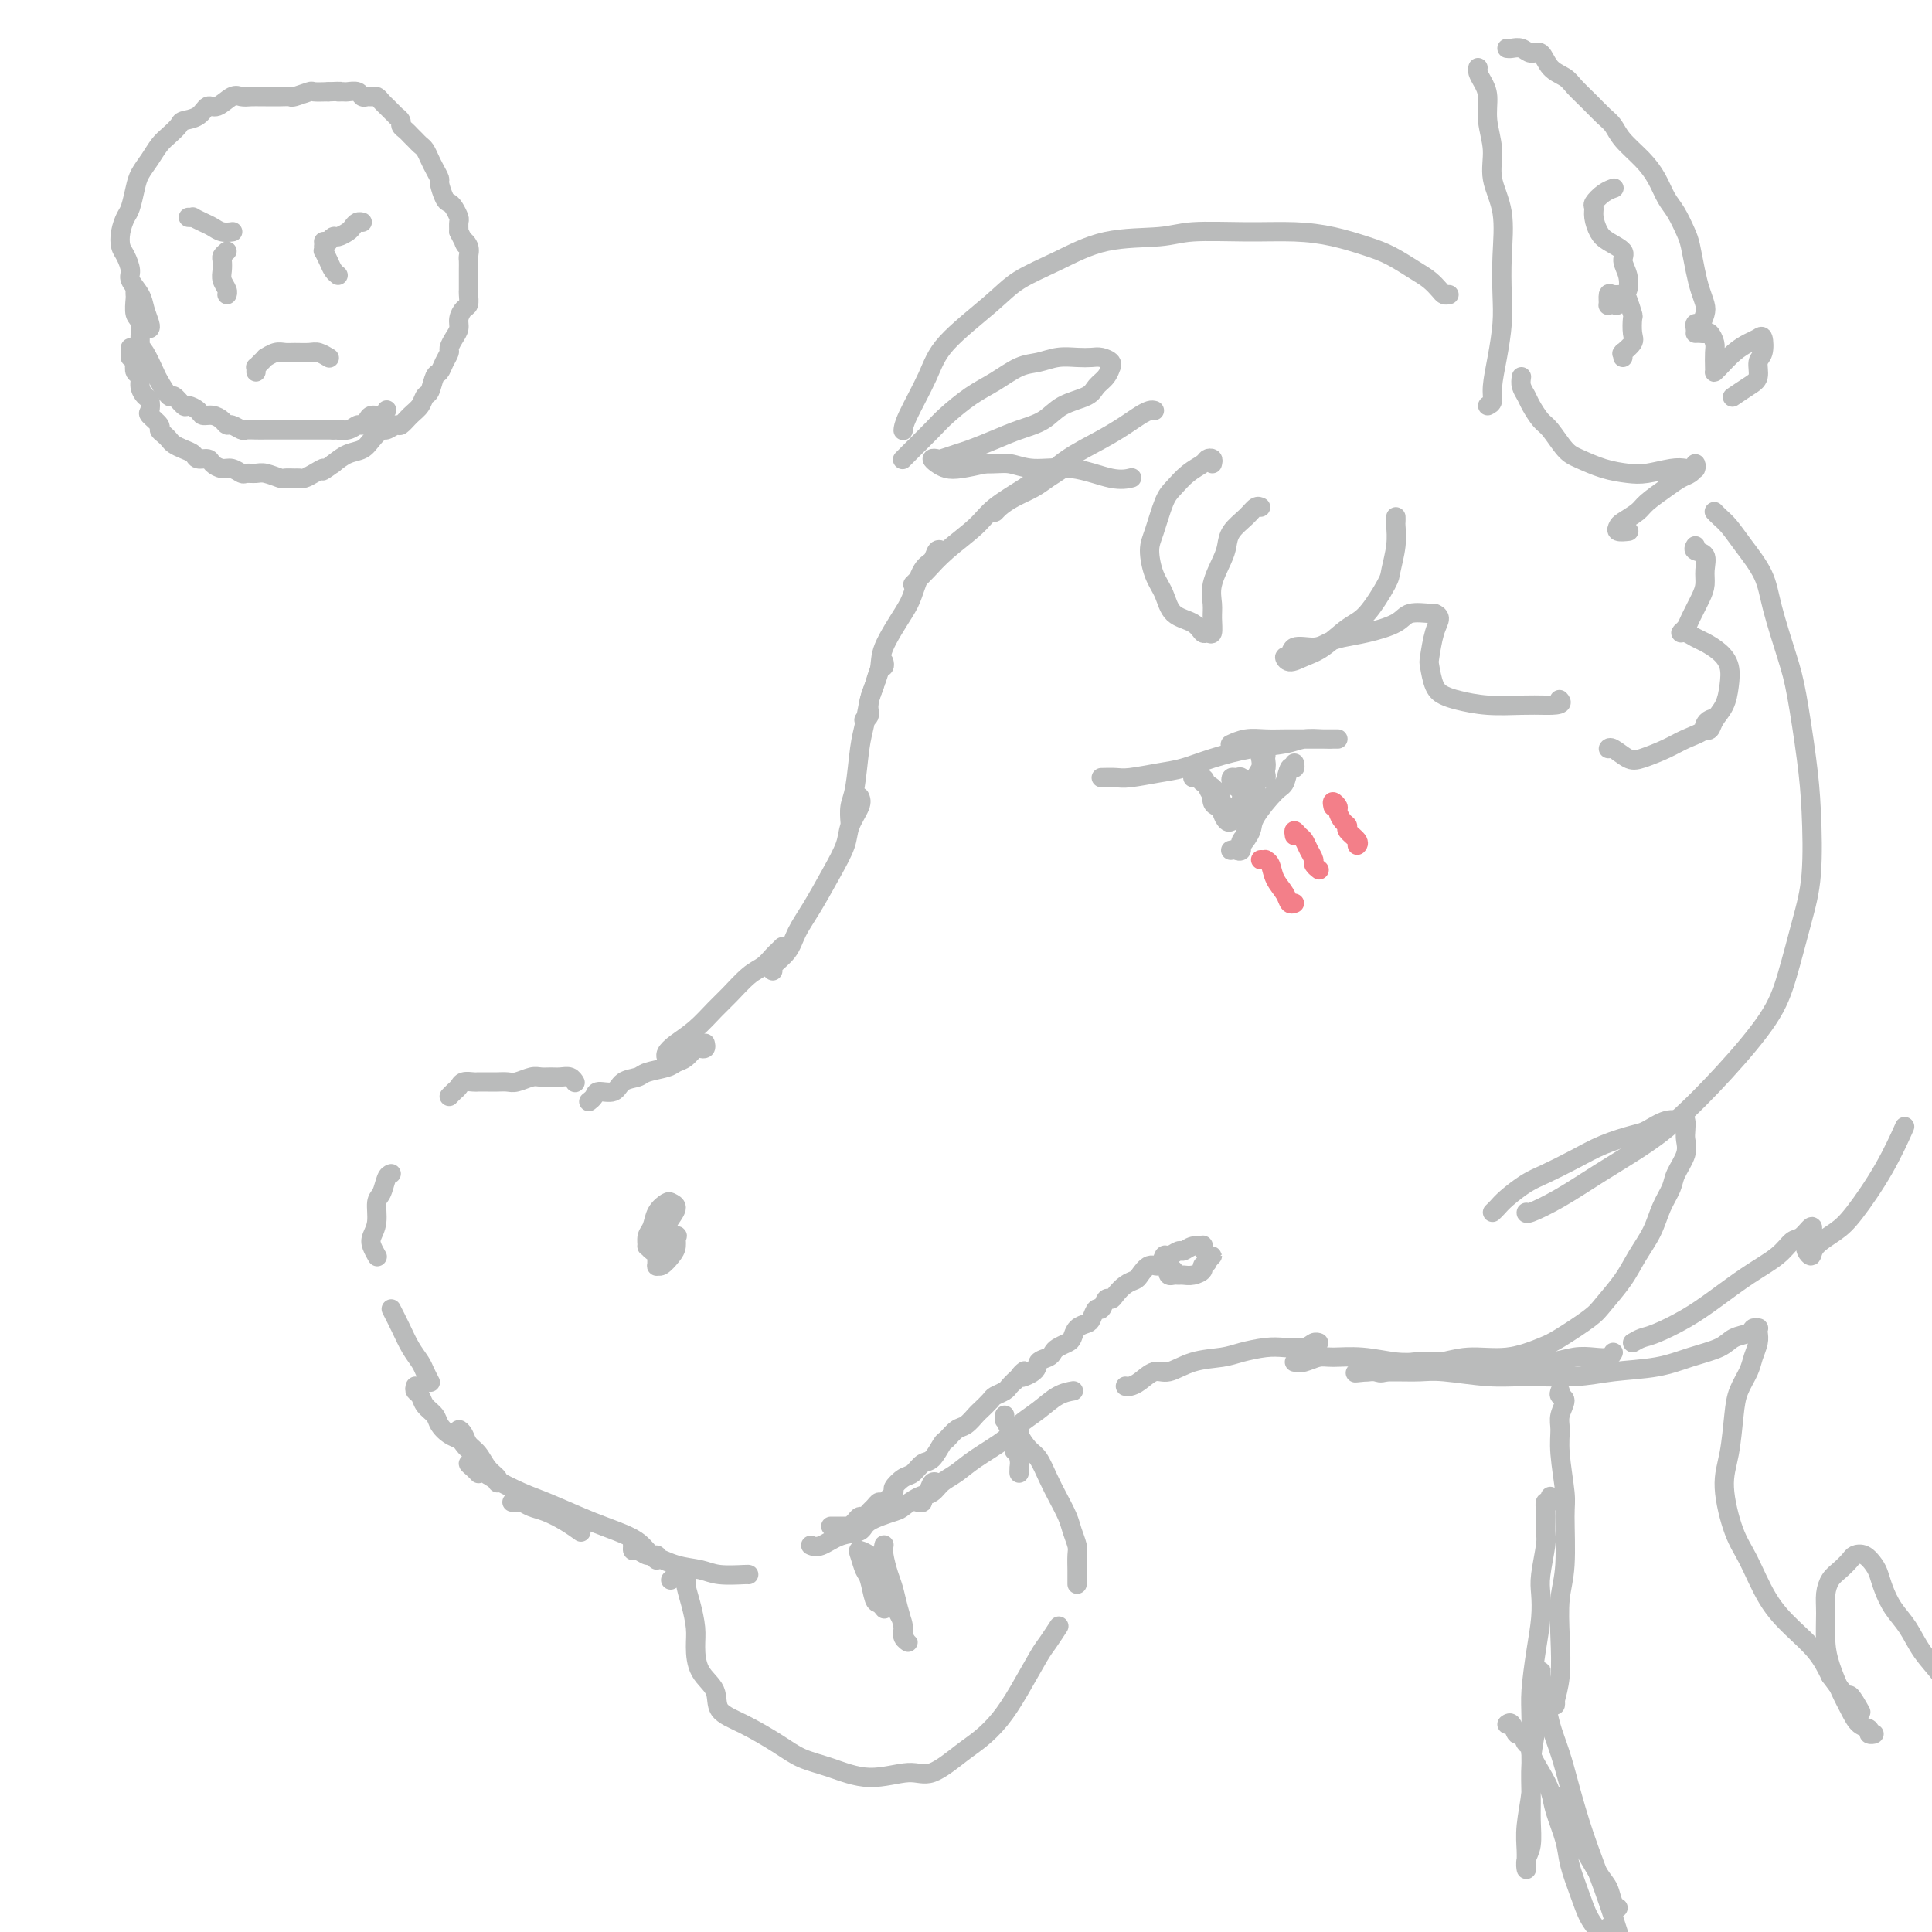 <svg viewBox='0 0 400 400' version='1.1' xmlns='http://www.w3.org/2000/svg' xmlns:xlink='http://www.w3.org/1999/xlink'><g fill='none' stroke='#BABBBB' stroke-width='4' stroke-linecap='round' stroke-linejoin='round'><path d='M239,85c-0.260,-0.070 -0.519,-0.140 -1,0c-0.481,0.140 -1.183,0.491 -2,1c-0.817,0.509 -1.748,1.176 -3,2c-1.252,0.824 -2.824,1.806 -5,3c-2.176,1.194 -4.955,2.601 -7,4c-2.045,1.399 -3.355,2.789 -5,4c-1.645,1.211 -3.624,2.242 -5,3c-1.376,0.758 -2.149,1.245 -3,2c-0.851,0.755 -1.778,1.780 -2,2c-0.222,0.220 0.263,-0.364 1,-1c0.737,-0.636 1.728,-1.323 3,-2c1.272,-0.677 2.825,-1.345 4,-2c1.175,-0.655 1.971,-1.298 3,-2c1.029,-0.702 2.290,-1.464 3,-2c0.710,-0.536 0.867,-0.847 1,-1c0.133,-0.153 0.240,-0.148 0,0c-0.240,0.148 -0.827,0.439 -2,1c-1.173,0.561 -2.932,1.391 -4,2c-1.068,0.609 -1.444,0.996 -3,2c-1.556,1.004 -4.290,2.626 -6,4c-1.710,1.374 -2.395,2.501 -4,4c-1.605,1.499 -4.129,3.368 -6,5c-1.871,1.632 -3.089,3.025 -4,4c-0.911,0.975 -1.514,1.532 -2,2c-0.486,0.468 -0.853,0.848 -1,1c-0.147,0.152 -0.073,0.076 0,0'/><path d='M195,114c-0.026,-0.014 -0.051,-0.029 0,0c0.051,0.029 0.179,0.101 0,0c-0.179,-0.101 -0.664,-0.376 -1,0c-0.336,0.376 -0.521,1.402 -1,2c-0.479,0.598 -1.251,0.769 -2,2c-0.749,1.231 -1.477,3.523 -2,5c-0.523,1.477 -0.843,2.140 -2,4c-1.157,1.860 -3.151,4.919 -4,7c-0.849,2.081 -0.554,3.185 -1,5c-0.446,1.815 -1.635,4.342 -2,6c-0.365,1.658 0.094,2.446 0,3c-0.094,0.554 -0.741,0.872 -1,1c-0.259,0.128 -0.129,0.064 0,0'/><path d='M183,137c0.089,0.385 0.179,0.770 0,1c-0.179,0.230 -0.625,0.304 -1,1c-0.375,0.696 -0.678,2.013 -1,3c-0.322,0.987 -0.665,1.642 -1,3c-0.335,1.358 -0.664,3.419 -1,5c-0.336,1.581 -0.678,2.683 -1,5c-0.322,2.317 -0.622,5.848 -1,8c-0.378,2.152 -0.832,2.926 -1,4c-0.168,1.074 -0.048,2.450 0,3c0.048,0.550 0.024,0.275 0,0'/><path d='M178,165c0.213,0.478 0.427,0.955 0,2c-0.427,1.045 -1.494,2.656 -2,4c-0.506,1.344 -0.452,2.421 -1,4c-0.548,1.579 -1.699,3.659 -3,6c-1.301,2.341 -2.751,4.943 -4,7c-1.249,2.057 -2.296,3.571 -3,5c-0.704,1.429 -1.065,2.775 -2,4c-0.935,1.225 -2.444,2.330 -3,3c-0.556,0.670 -0.159,0.906 0,1c0.159,0.094 0.079,0.047 0,0'/><path d='M162,196c-0.353,0.361 -0.706,0.723 -1,1c-0.294,0.277 -0.528,0.471 -1,1c-0.472,0.529 -1.182,1.394 -2,2c-0.818,0.606 -1.745,0.953 -3,2c-1.255,1.047 -2.837,2.795 -4,4c-1.163,1.205 -1.905,1.868 -3,3c-1.095,1.132 -2.542,2.734 -4,4c-1.458,1.266 -2.927,2.196 -4,3c-1.073,0.804 -1.752,1.484 -2,2c-0.248,0.516 -0.067,0.870 0,1c0.067,0.130 0.019,0.037 0,0c-0.019,-0.037 -0.010,-0.019 0,0'/><path d='M146,216c0.095,0.408 0.191,0.816 0,1c-0.191,0.184 -0.668,0.143 -1,0c-0.332,-0.143 -0.519,-0.389 -1,0c-0.481,0.389 -1.254,1.414 -2,2c-0.746,0.586 -1.464,0.733 -2,1c-0.536,0.267 -0.891,0.654 -2,1c-1.109,0.346 -2.973,0.652 -4,1c-1.027,0.348 -1.216,0.737 -2,1c-0.784,0.263 -2.161,0.400 -3,1c-0.839,0.600 -1.139,1.664 -2,2c-0.861,0.336 -2.282,-0.054 -3,0c-0.718,0.054 -0.732,0.553 -1,1c-0.268,0.447 -0.791,0.842 -1,1c-0.209,0.158 -0.105,0.079 0,0'/><path d='M119,224c0.065,0.113 0.130,0.227 0,0c-0.130,-0.227 -0.457,-0.794 -1,-1c-0.543,-0.206 -1.304,-0.051 -2,0c-0.696,0.051 -1.327,-0.000 -2,0c-0.673,0.000 -1.388,0.053 -2,0c-0.612,-0.053 -1.122,-0.210 -2,0c-0.878,0.210 -2.123,0.788 -3,1c-0.877,0.212 -1.386,0.057 -2,0c-0.614,-0.057 -1.334,-0.016 -2,0c-0.666,0.016 -1.278,0.007 -2,0c-0.722,-0.007 -1.555,-0.013 -2,0c-0.445,0.013 -0.501,0.046 -1,0c-0.499,-0.046 -1.440,-0.170 -2,0c-0.560,0.170 -0.738,0.633 -1,1c-0.262,0.367 -0.609,0.637 -1,1c-0.391,0.363 -0.826,0.818 -1,1c-0.174,0.182 -0.087,0.091 0,0'/><path d='M81,243c-0.342,0.117 -0.684,0.233 -1,1c-0.316,0.767 -0.608,2.183 -1,3c-0.392,0.817 -0.886,1.035 -1,2c-0.114,0.965 0.152,2.676 0,4c-0.152,1.324 -0.721,2.262 -1,3c-0.279,0.738 -0.267,1.276 0,2c0.267,0.724 0.791,1.636 1,2c0.209,0.364 0.105,0.182 0,0'/><path d='M81,271c0.674,1.317 1.347,2.633 2,4c0.653,1.367 1.285,2.783 2,4c0.715,1.217 1.511,2.233 2,3c0.489,0.767 0.670,1.283 1,2c0.330,0.717 0.809,1.633 1,2c0.191,0.367 0.096,0.183 0,0'/><path d='M106,311c0.353,0.025 0.705,0.051 1,0c0.295,-0.051 0.531,-0.178 1,0c0.469,0.178 1.170,0.661 2,1c0.830,0.339 1.790,0.534 3,1c1.210,0.466 2.672,1.202 4,2c1.328,0.798 2.522,1.656 3,2c0.478,0.344 0.239,0.172 0,0'/><path d='M99,305c0.070,0.078 0.140,0.155 0,0c-0.140,-0.155 -0.491,-0.543 -1,-1c-0.509,-0.457 -1.175,-0.983 -1,-1c0.175,-0.017 1.190,0.474 2,1c0.810,0.526 1.415,1.085 3,2c1.585,0.915 4.150,2.185 6,3c1.850,0.815 2.985,1.177 5,2c2.015,0.823 4.911,2.109 7,3c2.089,0.891 3.372,1.386 5,2c1.628,0.614 3.600,1.346 5,2c1.400,0.654 2.228,1.229 3,2c0.772,0.771 1.487,1.738 2,2c0.513,0.262 0.825,-0.183 1,0c0.175,0.183 0.215,0.992 0,1c-0.215,0.008 -0.684,-0.786 -1,-1c-0.316,-0.214 -0.477,0.152 -1,0c-0.523,-0.152 -1.406,-0.822 -2,-1c-0.594,-0.178 -0.898,0.136 -1,0c-0.102,-0.136 -0.003,-0.723 0,-1c0.003,-0.277 -0.092,-0.243 0,0c0.092,0.243 0.371,0.696 1,1c0.629,0.304 1.608,0.460 3,1c1.392,0.540 3.196,1.465 5,2c1.804,0.535 3.608,0.679 5,1c1.392,0.321 2.373,0.818 4,1c1.627,0.182 3.900,0.049 5,0c1.100,-0.049 1.029,-0.014 1,0c-0.029,0.014 -0.014,0.007 0,0'/><path d='M168,320c-0.136,-0.056 -0.272,-0.112 0,0c0.272,0.112 0.952,0.391 2,0c1.048,-0.391 2.464,-1.451 4,-2c1.536,-0.549 3.192,-0.585 4,-1c0.808,-0.415 0.770,-1.209 2,-2c1.230,-0.791 3.730,-1.578 5,-2c1.270,-0.422 1.311,-0.477 2,-1c0.689,-0.523 2.027,-1.513 3,-2c0.973,-0.487 1.580,-0.471 2,-1c0.420,-0.529 0.651,-1.604 1,-2c0.349,-0.396 0.814,-0.113 1,0c0.186,0.113 0.093,0.057 0,0'/><path d='M190,311c0.472,0.096 0.944,0.192 1,0c0.056,-0.192 -0.305,-0.672 0,-1c0.305,-0.328 1.275,-0.503 2,-1c0.725,-0.497 1.204,-1.315 2,-2c0.796,-0.685 1.910,-1.236 3,-2c1.090,-0.764 2.157,-1.742 4,-3c1.843,-1.258 4.463,-2.796 6,-4c1.537,-1.204 1.992,-2.074 3,-3c1.008,-0.926 2.569,-1.908 4,-3c1.431,-1.092 2.731,-2.294 4,-3c1.269,-0.706 2.505,-0.916 3,-1c0.495,-0.084 0.247,-0.042 0,0'/><path d='M233,287c0.271,0.049 0.541,0.097 1,0c0.459,-0.097 1.106,-0.341 2,-1c0.894,-0.659 2.037,-1.735 3,-2c0.963,-0.265 1.748,0.279 3,0c1.252,-0.279 2.970,-1.381 5,-2c2.030,-0.619 4.371,-0.753 6,-1c1.629,-0.247 2.544,-0.606 4,-1c1.456,-0.394 3.451,-0.824 5,-1c1.549,-0.176 2.650,-0.100 4,0c1.350,0.100 2.950,0.223 4,0c1.050,-0.223 1.552,-0.791 2,-1c0.448,-0.209 0.842,-0.060 1,0c0.158,0.060 0.079,0.030 0,0'/><path d='M268,282c0.561,0.115 1.122,0.231 2,0c0.878,-0.231 2.074,-0.808 3,-1c0.926,-0.192 1.581,0.001 3,0c1.419,-0.001 3.602,-0.196 6,0c2.398,0.196 5.010,0.784 7,1c1.990,0.216 3.357,0.059 5,0c1.643,-0.059 3.562,-0.019 6,0c2.438,0.019 5.394,0.019 8,0c2.606,-0.019 4.863,-0.057 7,0c2.137,0.057 4.156,0.208 6,0c1.844,-0.208 3.513,-0.774 5,-1c1.487,-0.226 2.790,-0.112 4,0c1.210,0.112 2.326,0.223 3,0c0.674,-0.223 0.907,-0.778 1,-1c0.093,-0.222 0.047,-0.111 0,0'/><path d='M338,278c0.651,-0.377 1.302,-0.754 2,-1c0.698,-0.246 1.443,-0.362 3,-1c1.557,-0.638 3.926,-1.800 6,-3c2.074,-1.200 3.854,-2.439 6,-4c2.146,-1.561 4.659,-3.446 7,-5c2.341,-1.554 4.509,-2.778 6,-4c1.491,-1.222 2.305,-2.444 3,-3c0.695,-0.556 1.272,-0.447 2,-1c0.728,-0.553 1.607,-1.767 2,-2c0.393,-0.233 0.301,0.514 0,1c-0.301,0.486 -0.809,0.710 -1,1c-0.191,0.290 -0.065,0.647 0,1c0.065,0.353 0.068,0.702 0,1c-0.068,0.298 -0.208,0.545 0,1c0.208,0.455 0.764,1.119 1,1c0.236,-0.119 0.151,-1.021 1,-2c0.849,-0.979 2.631,-2.036 4,-3c1.369,-0.964 2.326,-1.836 4,-4c1.674,-2.164 4.066,-5.621 6,-9c1.934,-3.379 3.410,-6.680 4,-8c0.590,-1.320 0.295,-0.660 0,0'/><path d='M228,161c1.079,-0.026 2.158,-0.051 3,0c0.842,0.051 1.447,0.179 3,0c1.553,-0.179 4.054,-0.663 6,-1c1.946,-0.337 3.338,-0.525 5,-1c1.662,-0.475 3.593,-1.238 6,-2c2.407,-0.762 5.290,-1.525 8,-2c2.710,-0.475 5.247,-0.663 7,-1c1.753,-0.337 2.723,-0.822 4,-1c1.277,-0.178 2.862,-0.048 4,0c1.138,0.048 1.830,0.013 2,0c0.170,-0.013 -0.181,-0.003 0,0c0.181,0.003 0.895,0.001 1,0c0.105,-0.001 -0.401,-0.000 -1,0c-0.599,0.000 -1.293,0.000 -2,0c-0.707,-0.000 -1.427,-0.001 -2,0c-0.573,0.001 -0.998,0.004 -2,0c-1.002,-0.004 -2.581,-0.015 -4,0c-1.419,0.015 -2.679,0.056 -4,0c-1.321,-0.056 -2.702,-0.207 -4,0c-1.298,0.207 -2.514,0.774 -3,1c-0.486,0.226 -0.243,0.113 0,0'/><path d='M268,158c0.091,0.507 0.182,1.014 0,1c-0.182,-0.014 -0.635,-0.549 -1,0c-0.365,0.549 -0.640,2.182 -1,3c-0.360,0.818 -0.805,0.821 -2,2c-1.195,1.179 -3.139,3.533 -4,5c-0.861,1.467 -0.639,2.047 -1,3c-0.361,0.953 -1.304,2.278 -2,3c-0.696,0.722 -1.144,0.840 -1,1c0.144,0.160 0.880,0.361 1,0c0.120,-0.361 -0.374,-1.285 0,-2c0.374,-0.715 1.618,-1.223 2,-2c0.382,-0.777 -0.097,-1.825 0,-3c0.097,-1.175 0.769,-2.478 1,-3c0.231,-0.522 0.022,-0.263 0,0c-0.022,0.263 0.144,0.529 0,1c-0.144,0.471 -0.599,1.145 -1,2c-0.401,0.855 -0.747,1.889 -1,3c-0.253,1.111 -0.414,2.299 -1,3c-0.586,0.701 -1.596,0.915 -2,1c-0.404,0.085 -0.202,0.043 0,0'/><path d='M251,164c0.002,-0.550 0.003,-1.101 0,-1c-0.003,0.101 -0.012,0.852 0,1c0.012,0.148 0.044,-0.307 0,0c-0.044,0.307 -0.166,1.375 0,2c0.166,0.625 0.620,0.808 1,1c0.380,0.192 0.688,0.393 1,1c0.312,0.607 0.629,1.621 1,2c0.371,0.379 0.794,0.125 1,0c0.206,-0.125 0.193,-0.121 0,0c-0.193,0.121 -0.566,0.359 -1,0c-0.434,-0.359 -0.927,-1.315 -1,-2c-0.073,-0.685 0.276,-1.097 0,-2c-0.276,-0.903 -1.177,-2.296 -2,-3c-0.823,-0.704 -1.567,-0.720 -2,-1c-0.433,-0.280 -0.555,-0.824 -1,-1c-0.445,-0.176 -1.213,0.018 -1,0c0.213,-0.018 1.409,-0.246 2,0c0.591,0.246 0.579,0.967 1,2c0.421,1.033 1.276,2.378 2,3c0.724,0.622 1.319,0.522 2,1c0.681,0.478 1.450,1.534 2,2c0.550,0.466 0.880,0.342 1,0c0.120,-0.342 0.029,-0.904 0,-1c-0.029,-0.096 0.003,0.273 0,0c-0.003,-0.273 -0.040,-1.187 0,-2c0.040,-0.813 0.157,-1.524 0,-2c-0.157,-0.476 -0.588,-0.718 -1,-1c-0.412,-0.282 -0.804,-0.606 -1,-1c-0.196,-0.394 -0.197,-0.858 0,-1c0.197,-0.142 0.591,0.039 1,0c0.409,-0.039 0.831,-0.297 1,0c0.169,0.297 0.084,1.148 0,2'/><path d='M257,163c0.322,-0.969 0.626,-0.391 1,0c0.374,0.391 0.817,0.596 1,1c0.183,0.404 0.105,1.006 0,1c-0.105,-0.006 -0.238,-0.621 0,-1c0.238,-0.379 0.847,-0.522 1,-1c0.153,-0.478 -0.151,-1.291 0,-2c0.151,-0.709 0.759,-1.312 1,-2c0.241,-0.688 0.117,-1.460 0,-2c-0.117,-0.540 -0.228,-0.850 0,-1c0.228,-0.150 0.793,-0.142 1,0c0.207,0.142 0.055,0.416 0,1c-0.055,0.584 -0.015,1.478 0,2c0.015,0.522 0.004,0.673 0,1c-0.004,0.327 -0.001,0.832 0,1c0.001,0.168 0.000,0.001 0,0c-0.000,-0.001 -0.000,0.164 0,0c0.000,-0.164 -0.000,-0.656 0,-1c0.000,-0.344 0.000,-0.538 0,-1c-0.000,-0.462 -0.000,-1.190 0,-2c0.000,-0.810 0.001,-1.703 0,-2c-0.001,-0.297 -0.005,-0.000 0,0c0.005,0.000 0.019,-0.297 0,0c-0.019,0.297 -0.072,1.187 0,2c0.072,0.813 0.268,1.549 0,2c-0.268,0.451 -0.999,0.618 -1,1c-0.001,0.382 0.728,0.978 1,1c0.272,0.022 0.087,-0.530 0,-1c-0.087,-0.470 -0.075,-0.858 0,-1c0.075,-0.142 0.212,-0.038 0,0c-0.212,0.038 -0.775,0.011 -1,0c-0.225,-0.011 -0.113,-0.005 0,0'/><path d='M136,259c-0.308,0.127 -0.615,0.253 -1,0c-0.385,-0.253 -0.847,-0.886 -1,-1c-0.153,-0.114 0.004,0.292 0,0c-0.004,-0.292 -0.170,-1.280 0,-2c0.170,-0.720 0.677,-1.172 1,-2c0.323,-0.828 0.462,-2.034 1,-3c0.538,-0.966 1.476,-1.694 2,-2c0.524,-0.306 0.635,-0.191 1,0c0.365,0.191 0.984,0.456 1,1c0.016,0.544 -0.569,1.366 -1,2c-0.431,0.634 -0.706,1.081 -1,2c-0.294,0.919 -0.607,2.310 -1,3c-0.393,0.690 -0.868,0.678 -1,1c-0.132,0.322 0.077,0.976 0,1c-0.077,0.024 -0.441,-0.584 0,-1c0.441,-0.416 1.688,-0.641 2,-1c0.312,-0.359 -0.311,-0.851 0,-1c0.311,-0.149 1.555,0.045 2,0c0.445,-0.045 0.091,-0.328 0,0c-0.091,0.328 0.081,1.266 0,2c-0.081,0.734 -0.414,1.262 -1,2c-0.586,0.738 -1.425,1.686 -2,2c-0.575,0.314 -0.886,-0.007 -1,0c-0.114,0.007 -0.031,0.342 0,0c0.031,-0.342 0.008,-1.361 0,-2c-0.008,-0.639 -0.002,-0.897 0,-1c0.002,-0.103 0.001,-0.052 0,0'/><path d='M139,327c-0.130,0.106 -0.260,0.211 0,0c0.260,-0.211 0.910,-0.739 1,-1c0.090,-0.261 -0.378,-0.254 0,0c0.378,0.254 1.604,0.755 2,1c0.396,0.245 -0.037,0.235 0,1c0.037,0.765 0.543,2.304 1,4c0.457,1.696 0.865,3.550 1,5c0.135,1.450 -0.004,2.498 0,4c0.004,1.502 0.149,3.459 1,5c0.851,1.541 2.407,2.668 3,4c0.593,1.332 0.224,2.870 1,4c0.776,1.130 2.696,1.853 5,3c2.304,1.147 4.990,2.719 7,4c2.010,1.281 3.343,2.270 5,3c1.657,0.730 3.636,1.202 6,2c2.364,0.798 5.111,1.922 8,2c2.889,0.078 5.921,-0.890 8,-1c2.079,-0.110 3.206,0.638 5,0c1.794,-0.638 4.256,-2.661 6,-4c1.744,-1.339 2.770,-1.996 4,-3c1.230,-1.004 2.663,-2.357 4,-4c1.337,-1.643 2.579,-3.576 4,-6c1.421,-2.424 3.020,-5.341 4,-7c0.980,-1.659 1.341,-2.062 2,-3c0.659,-0.938 1.617,-2.411 2,-3c0.383,-0.589 0.192,-0.295 0,0'/><path d='M223,328c-0.000,-0.451 -0.000,-0.901 0,-1c0.000,-0.099 0.001,0.154 0,0c-0.001,-0.154 -0.003,-0.716 0,-1c0.003,-0.284 0.013,-0.291 0,-1c-0.013,-0.709 -0.048,-2.121 0,-3c0.048,-0.879 0.179,-1.224 0,-2c-0.179,-0.776 -0.667,-1.983 -1,-3c-0.333,-1.017 -0.511,-1.843 -1,-3c-0.489,-1.157 -1.287,-2.646 -2,-4c-0.713,-1.354 -1.339,-2.573 -2,-4c-0.661,-1.427 -1.358,-3.062 -2,-4c-0.642,-0.938 -1.230,-1.179 -2,-2c-0.770,-0.821 -1.723,-2.223 -2,-3c-0.277,-0.777 0.122,-0.929 0,-1c-0.122,-0.071 -0.765,-0.060 -1,0c-0.235,0.060 -0.063,0.170 0,1c0.063,0.830 0.018,2.380 0,3c-0.018,0.620 -0.009,0.310 0,0'/><path d='M183,320c0.024,-0.123 0.048,-0.246 0,0c-0.048,0.246 -0.166,0.860 0,2c0.166,1.140 0.618,2.805 1,4c0.382,1.195 0.696,1.918 1,3c0.304,1.082 0.599,2.522 1,4c0.401,1.478 0.906,2.993 1,4c0.094,1.007 -0.225,1.506 0,2c0.225,0.494 0.993,0.983 1,1c0.007,0.017 -0.748,-0.440 -1,-1c-0.252,-0.560 -0.003,-1.225 0,-2c0.003,-0.775 -0.241,-1.662 -1,-3c-0.759,-1.338 -2.032,-3.128 -3,-5c-0.968,-1.872 -1.629,-3.826 -2,-5c-0.371,-1.174 -0.450,-1.569 -1,-2c-0.550,-0.431 -1.570,-0.900 -2,-1c-0.430,-0.100 -0.270,0.168 0,1c0.270,0.832 0.650,2.227 1,3c0.350,0.773 0.668,0.925 1,2c0.332,1.075 0.677,3.072 1,4c0.323,0.928 0.626,0.788 1,1c0.374,0.212 0.821,0.775 1,1c0.179,0.225 0.089,0.113 0,0'/><path d='M172,316c0.304,-0.000 0.607,-0.000 1,0c0.393,0.000 0.875,0.001 1,0c0.125,-0.001 -0.107,-0.003 0,0c0.107,0.003 0.553,0.011 1,0c0.447,-0.011 0.893,-0.041 1,0c0.107,0.041 -0.126,0.151 0,0c0.126,-0.151 0.611,-0.565 1,-1c0.389,-0.435 0.682,-0.891 1,-1c0.318,-0.109 0.661,0.130 1,0c0.339,-0.130 0.673,-0.630 1,-1c0.327,-0.370 0.646,-0.609 1,-1c0.354,-0.391 0.742,-0.935 1,-1c0.258,-0.065 0.387,0.349 1,0c0.613,-0.349 1.711,-1.460 2,-2c0.289,-0.540 -0.232,-0.510 0,-1c0.232,-0.490 1.218,-1.501 2,-2c0.782,-0.499 1.360,-0.486 2,-1c0.640,-0.514 1.340,-1.556 2,-2c0.660,-0.444 1.279,-0.289 2,-1c0.721,-0.711 1.545,-2.289 2,-3c0.455,-0.711 0.540,-0.557 1,-1c0.460,-0.443 1.293,-1.485 2,-2c0.707,-0.515 1.288,-0.505 2,-1c0.712,-0.495 1.557,-1.495 2,-2c0.443,-0.505 0.486,-0.517 1,-1c0.514,-0.483 1.500,-1.439 2,-2c0.500,-0.561 0.516,-0.728 1,-1c0.484,-0.272 1.438,-0.650 2,-1c0.562,-0.350 0.732,-0.671 1,-1c0.268,-0.329 0.634,-0.664 1,-1'/><path d='M210,286c3.920,-3.753 1.222,-1.636 1,-1c-0.222,0.636 2.034,-0.211 3,-1c0.966,-0.789 0.644,-1.521 1,-2c0.356,-0.479 1.391,-0.705 2,-1c0.609,-0.295 0.792,-0.660 1,-1c0.208,-0.340 0.441,-0.655 1,-1c0.559,-0.345 1.445,-0.721 2,-1c0.555,-0.279 0.779,-0.461 1,-1c0.221,-0.539 0.441,-1.435 1,-2c0.559,-0.565 1.459,-0.800 2,-1c0.541,-0.200 0.722,-0.365 1,-1c0.278,-0.635 0.651,-1.741 1,-2c0.349,-0.259 0.674,0.330 1,0c0.326,-0.330 0.655,-1.580 1,-2c0.345,-0.420 0.708,-0.009 1,0c0.292,0.009 0.515,-0.384 1,-1c0.485,-0.616 1.233,-1.455 2,-2c0.767,-0.545 1.554,-0.795 2,-1c0.446,-0.205 0.552,-0.365 1,-1c0.448,-0.635 1.237,-1.743 2,-2c0.763,-0.257 1.499,0.339 2,0c0.501,-0.339 0.767,-1.611 1,-2c0.233,-0.389 0.434,0.107 1,0c0.566,-0.107 1.496,-0.815 2,-1c0.504,-0.185 0.583,0.154 1,0c0.417,-0.154 1.174,-0.802 2,-1c0.826,-0.198 1.721,0.055 2,0c0.279,-0.055 -0.059,-0.417 0,0c0.059,0.417 0.516,1.612 1,2c0.484,0.388 0.995,-0.032 1,0c0.005,0.032 -0.498,0.516 -1,1'/><path d='M250,261c0.213,0.646 -0.755,0.762 -1,1c-0.245,0.238 0.233,0.600 0,1c-0.233,0.400 -1.176,0.840 -2,1c-0.824,0.160 -1.528,0.039 -2,0c-0.472,-0.039 -0.711,0.003 -1,0c-0.289,-0.003 -0.627,-0.050 -1,0c-0.373,0.050 -0.779,0.196 -1,0c-0.221,-0.196 -0.255,-0.733 0,-1c0.255,-0.267 0.799,-0.264 1,0c0.201,0.264 0.057,0.790 0,1c-0.057,0.210 -0.029,0.105 0,0'/><path d='M208,293c0.024,0.465 0.049,0.929 0,1c-0.049,0.071 -0.171,-0.252 0,0c0.171,0.252 0.634,1.077 1,2c0.366,0.923 0.634,1.942 1,3c0.366,1.058 0.830,2.154 1,3c0.170,0.846 0.046,1.443 0,2c-0.046,0.557 -0.012,1.073 0,1c0.012,-0.073 0.004,-0.735 0,-1c-0.004,-0.265 -0.002,-0.132 0,0'/><path d='M308,84c0.445,-0.218 0.890,-0.435 1,-1c0.110,-0.565 -0.115,-1.477 0,-3c0.115,-1.523 0.569,-3.658 1,-6c0.431,-2.342 0.840,-4.890 1,-7c0.160,-2.110 0.072,-3.781 0,-6c-0.072,-2.219 -0.128,-4.987 0,-8c0.128,-3.013 0.442,-6.270 0,-9c-0.442,-2.730 -1.638,-4.934 -2,-7c-0.362,-2.066 0.109,-3.996 0,-6c-0.109,-2.004 -0.800,-4.082 -1,-6c-0.200,-1.918 0.090,-3.677 0,-5c-0.090,-1.323 -0.560,-2.210 -1,-3c-0.440,-0.790 -0.849,-1.482 -1,-2c-0.151,-0.518 -0.043,-0.862 0,-1c0.043,-0.138 0.022,-0.069 0,0'/><path d='M312,10c0.243,0.036 0.487,0.072 1,0c0.513,-0.072 1.296,-0.252 2,0c0.704,0.252 1.328,0.934 2,1c0.672,0.066 1.390,-0.485 2,0c0.610,0.485 1.112,2.007 2,3c0.888,0.993 2.164,1.459 3,2c0.836,0.541 1.233,1.158 2,2c0.767,0.842 1.903,1.908 3,3c1.097,1.092 2.156,2.209 3,3c0.844,0.791 1.472,1.254 2,2c0.528,0.746 0.956,1.773 2,3c1.044,1.227 2.703,2.654 4,4c1.297,1.346 2.231,2.613 3,4c0.769,1.387 1.372,2.895 2,4c0.628,1.105 1.281,1.807 2,3c0.719,1.193 1.503,2.876 2,4c0.497,1.124 0.708,1.690 1,3c0.292,1.310 0.664,3.364 1,5c0.336,1.636 0.636,2.854 1,4c0.364,1.146 0.791,2.220 1,3c0.209,0.780 0.200,1.267 0,2c-0.200,0.733 -0.590,1.712 -1,2c-0.410,0.288 -0.841,-0.115 -1,0c-0.159,0.115 -0.045,0.747 0,1c0.045,0.253 0.023,0.126 0,0'/><path d='M336,74c-0.016,-0.409 -0.032,-0.818 0,-1c0.032,-0.182 0.114,-0.137 0,0c-0.114,0.137 -0.422,0.365 0,0c0.422,-0.365 1.574,-1.323 2,-2c0.426,-0.677 0.126,-1.071 0,-2c-0.126,-0.929 -0.079,-2.392 0,-3c0.079,-0.608 0.189,-0.361 0,-1c-0.189,-0.639 -0.677,-2.164 -1,-3c-0.323,-0.836 -0.480,-0.984 -1,-1c-0.520,-0.016 -1.404,0.100 -2,0c-0.596,-0.100 -0.903,-0.417 -1,0c-0.097,0.417 0.015,1.569 0,2c-0.015,0.431 -0.158,0.142 0,0c0.158,-0.142 0.618,-0.138 1,0c0.382,0.138 0.686,0.409 1,0c0.314,-0.409 0.637,-1.499 1,-2c0.363,-0.501 0.767,-0.414 1,-1c0.233,-0.586 0.294,-1.847 0,-3c-0.294,-1.153 -0.944,-2.199 -1,-3c-0.056,-0.801 0.483,-1.356 0,-2c-0.483,-0.644 -1.987,-1.376 -3,-2c-1.013,-0.624 -1.534,-1.140 -2,-2c-0.466,-0.860 -0.878,-2.062 -1,-3c-0.122,-0.938 0.045,-1.610 0,-2c-0.045,-0.390 -0.301,-0.496 0,-1c0.301,-0.504 1.158,-1.405 2,-2c0.842,-0.595 1.669,-0.884 2,-1c0.331,-0.116 0.165,-0.058 0,0'/><path d='M351,69c0.332,-0.014 0.663,-0.027 1,0c0.337,0.027 0.679,0.095 1,0c0.321,-0.095 0.622,-0.351 1,0c0.378,0.351 0.833,1.310 1,2c0.167,0.690 0.046,1.112 0,2c-0.046,0.888 -0.018,2.243 0,3c0.018,0.757 0.025,0.918 0,1c-0.025,0.082 -0.081,0.086 0,0c0.081,-0.086 0.298,-0.260 1,-1c0.702,-0.740 1.888,-2.045 3,-3c1.112,-0.955 2.150,-1.561 3,-2c0.850,-0.439 1.511,-0.710 2,-1c0.489,-0.290 0.806,-0.598 1,0c0.194,0.598 0.265,2.101 0,3c-0.265,0.899 -0.867,1.194 -1,2c-0.133,0.806 0.201,2.123 0,3c-0.201,0.877 -0.939,1.313 -2,2c-1.061,0.687 -2.446,1.625 -3,2c-0.554,0.375 -0.277,0.188 0,0'/><path d='M300,61c-0.355,0.063 -0.709,0.126 -1,0c-0.291,-0.126 -0.518,-0.442 -1,-1c-0.482,-0.558 -1.217,-1.357 -2,-2c-0.783,-0.643 -1.612,-1.129 -3,-2c-1.388,-0.871 -3.335,-2.128 -5,-3c-1.665,-0.872 -3.050,-1.359 -5,-2c-1.950,-0.641 -4.466,-1.436 -7,-2c-2.534,-0.564 -5.087,-0.897 -8,-1c-2.913,-0.103 -6.187,0.023 -10,0c-3.813,-0.023 -8.165,-0.194 -11,0c-2.835,0.194 -4.154,0.754 -7,1c-2.846,0.246 -7.221,0.178 -11,1c-3.779,0.822 -6.964,2.533 -10,4c-3.036,1.467 -5.924,2.690 -8,4c-2.076,1.310 -3.341,2.709 -6,5c-2.659,2.291 -6.713,5.476 -9,8c-2.287,2.524 -2.809,4.388 -4,7c-1.191,2.612 -3.051,5.972 -4,8c-0.949,2.028 -0.985,2.722 -1,3c-0.015,0.278 -0.007,0.139 0,0'/><path d='M187,95c-0.121,0.122 -0.242,0.244 0,0c0.242,-0.244 0.846,-0.855 2,-2c1.154,-1.145 2.857,-2.825 4,-4c1.143,-1.175 1.726,-1.845 3,-3c1.274,-1.155 3.239,-2.797 5,-4c1.761,-1.203 3.318,-1.969 5,-3c1.682,-1.031 3.490,-2.329 5,-3c1.510,-0.671 2.722,-0.716 4,-1c1.278,-0.284 2.623,-0.805 4,-1c1.377,-0.195 2.785,-0.062 4,0c1.215,0.062 2.235,0.053 3,0c0.765,-0.053 1.275,-0.152 2,0c0.725,0.152 1.666,0.554 2,1c0.334,0.446 0.062,0.935 0,1c-0.062,0.065 0.087,-0.293 0,0c-0.087,0.293 -0.409,1.237 -1,2c-0.591,0.763 -1.452,1.345 -2,2c-0.548,0.655 -0.785,1.383 -2,2c-1.215,0.617 -3.410,1.125 -5,2c-1.590,0.875 -2.574,2.118 -4,3c-1.426,0.882 -3.293,1.403 -5,2c-1.707,0.597 -3.255,1.270 -5,2c-1.745,0.730 -3.687,1.515 -5,2c-1.313,0.485 -1.996,0.669 -3,1c-1.004,0.331 -2.330,0.810 -3,1c-0.670,0.190 -0.684,0.090 -1,0c-0.316,-0.090 -0.936,-0.171 -1,0c-0.064,0.171 0.426,0.592 1,1c0.574,0.408 1.231,0.802 2,1c0.769,0.198 1.648,0.199 3,0c1.352,-0.199 3.176,-0.600 5,-1'/><path d='M204,96c2.321,0.085 3.624,-0.201 5,0c1.376,0.201 2.824,0.891 5,1c2.176,0.109 5.078,-0.363 8,0c2.922,0.363 5.864,1.559 8,2c2.136,0.441 3.468,0.126 4,0c0.532,-0.126 0.266,-0.063 0,0'/><path d='M251,96c0.102,-0.403 0.203,-0.806 0,-1c-0.203,-0.194 -0.712,-0.179 -1,0c-0.288,0.179 -0.357,0.523 -1,1c-0.643,0.477 -1.861,1.088 -3,2c-1.139,0.912 -2.198,2.127 -3,3c-0.802,0.873 -1.347,1.404 -2,3c-0.653,1.596 -1.415,4.255 -2,6c-0.585,1.745 -0.995,2.574 -1,4c-0.005,1.426 0.394,3.447 1,5c0.606,1.553 1.419,2.636 2,4c0.581,1.364 0.930,3.009 2,4c1.070,0.991 2.861,1.328 4,2c1.139,0.672 1.626,1.678 2,2c0.374,0.322 0.634,-0.040 1,0c0.366,0.040 0.837,0.481 1,0c0.163,-0.481 0.019,-1.885 0,-3c-0.019,-1.115 0.087,-1.940 0,-3c-0.087,-1.060 -0.368,-2.356 0,-4c0.368,-1.644 1.383,-3.635 2,-5c0.617,-1.365 0.834,-2.103 1,-3c0.166,-0.897 0.279,-1.953 1,-3c0.721,-1.047 2.049,-2.085 3,-3c0.951,-0.915 1.525,-1.708 2,-2c0.475,-0.292 0.850,-0.083 1,0c0.150,0.083 0.075,0.042 0,0'/><path d='M289,107c0.008,0.393 0.016,0.787 0,1c-0.016,0.213 -0.055,0.246 0,1c0.055,0.754 0.204,2.230 0,4c-0.204,1.770 -0.760,3.832 -1,5c-0.240,1.168 -0.164,1.440 -1,3c-0.836,1.560 -2.584,4.409 -4,6c-1.416,1.591 -2.500,1.925 -4,3c-1.500,1.075 -3.418,2.893 -5,4c-1.582,1.107 -2.830,1.504 -4,2c-1.170,0.496 -2.262,1.090 -3,1c-0.738,-0.090 -1.120,-0.864 -1,-1c0.120,-0.136 0.744,0.367 1,0c0.256,-0.367 0.145,-1.603 1,-2c0.855,-0.397 2.677,0.046 4,0c1.323,-0.046 2.148,-0.580 3,-1c0.852,-0.420 1.731,-0.725 3,-1c1.269,-0.275 2.927,-0.519 5,-1c2.073,-0.481 4.560,-1.199 6,-2c1.440,-0.801 1.833,-1.686 3,-2c1.167,-0.314 3.108,-0.056 4,0c0.892,0.056 0.736,-0.090 1,0c0.264,0.090 0.949,0.416 1,1c0.051,0.584 -0.531,1.428 -1,3c-0.469,1.572 -0.827,3.874 -1,5c-0.173,1.126 -0.163,1.076 0,2c0.163,0.924 0.479,2.822 1,4c0.521,1.178 1.247,1.636 2,2c0.753,0.364 1.532,0.634 3,1c1.468,0.366 3.626,0.829 6,1c2.374,0.171 4.964,0.049 7,0c2.036,-0.049 3.518,-0.024 5,0'/><path d='M320,146c3.933,0.089 3.267,-0.689 3,-1c-0.267,-0.311 -0.133,-0.156 0,0'/><path d='M315,78c-0.096,0.657 -0.193,1.315 0,2c0.193,0.685 0.674,1.398 1,2c0.326,0.602 0.497,1.091 1,2c0.503,0.909 1.336,2.236 2,3c0.664,0.764 1.157,0.965 2,2c0.843,1.035 2.037,2.905 3,4c0.963,1.095 1.696,1.414 3,2c1.304,0.586 3.178,1.439 5,2c1.822,0.561 3.592,0.831 5,1c1.408,0.169 2.454,0.237 4,0c1.546,-0.237 3.591,-0.777 5,-1c1.409,-0.223 2.182,-0.127 3,0c0.818,0.127 1.681,0.286 2,0c0.319,-0.286 0.094,-1.016 0,-1c-0.094,0.016 -0.057,0.780 0,1c0.057,0.220 0.135,-0.103 0,0c-0.135,0.103 -0.482,0.632 -1,1c-0.518,0.368 -1.207,0.575 -2,1c-0.793,0.425 -1.690,1.069 -3,2c-1.310,0.931 -3.032,2.148 -4,3c-0.968,0.852 -1.180,1.339 -2,2c-0.820,0.661 -2.247,1.498 -3,2c-0.753,0.502 -0.831,0.671 -1,1c-0.169,0.329 -0.430,0.819 0,1c0.430,0.181 1.551,0.052 2,0c0.449,-0.052 0.224,-0.026 0,0'/><path d='M351,113c-0.228,0.381 -0.455,0.761 0,1c0.455,0.239 1.593,0.336 2,1c0.407,0.664 0.082,1.893 0,3c-0.082,1.107 0.079,2.090 0,3c-0.079,0.910 -0.397,1.745 -1,3c-0.603,1.255 -1.490,2.928 -2,4c-0.510,1.072 -0.643,1.544 -1,2c-0.357,0.456 -0.938,0.898 -1,1c-0.062,0.102 0.393,-0.136 1,0c0.607,0.136 1.364,0.647 2,1c0.636,0.353 1.149,0.548 2,1c0.851,0.452 2.039,1.160 3,2c0.961,0.840 1.694,1.812 2,3c0.306,1.188 0.183,2.592 0,4c-0.183,1.408 -0.428,2.819 -1,4c-0.572,1.181 -1.471,2.130 -2,3c-0.529,0.870 -0.687,1.659 -1,2c-0.313,0.341 -0.781,0.233 -1,0c-0.219,-0.233 -0.189,-0.592 0,-1c0.189,-0.408 0.536,-0.863 1,-1c0.464,-0.137 1.046,0.046 1,0c-0.046,-0.046 -0.719,-0.321 -1,0c-0.281,0.321 -0.171,1.237 -1,2c-0.829,0.763 -2.597,1.374 -4,2c-1.403,0.626 -2.443,1.268 -4,2c-1.557,0.732 -3.633,1.555 -5,2c-1.367,0.445 -2.026,0.511 -3,0c-0.974,-0.511 -2.262,-1.599 -3,-2c-0.738,-0.401 -0.925,-0.115 -1,0c-0.075,0.115 -0.037,0.057 0,0'/><path d='M355,106c-0.069,-0.075 -0.138,-0.149 0,0c0.138,0.149 0.483,0.523 1,1c0.517,0.477 1.206,1.057 2,2c0.794,0.943 1.693,2.250 3,4c1.307,1.750 3.022,3.942 4,6c0.978,2.058 1.218,3.982 2,7c0.782,3.018 2.106,7.130 3,10c0.894,2.870 1.359,4.499 2,8c0.641,3.501 1.459,8.874 2,13c0.541,4.126 0.806,7.004 1,11c0.194,3.996 0.317,9.110 0,13c-0.317,3.890 -1.076,6.556 -2,10c-0.924,3.444 -2.015,7.666 -3,11c-0.985,3.334 -1.863,5.780 -4,9c-2.137,3.220 -5.532,7.215 -9,11c-3.468,3.785 -7.010,7.362 -10,10c-2.990,2.638 -5.428,4.339 -8,6c-2.572,1.661 -5.278,3.282 -8,5c-2.722,1.718 -5.462,3.533 -8,5c-2.538,1.467 -4.876,2.587 -6,3c-1.124,0.413 -1.036,0.118 -1,0c0.036,-0.118 0.018,-0.059 0,0'/><path d='M309,251c0.295,-0.276 0.591,-0.552 1,-1c0.409,-0.448 0.932,-1.068 2,-2c1.068,-0.932 2.681,-2.176 4,-3c1.319,-0.824 2.344,-1.228 4,-2c1.656,-0.772 3.945,-1.913 6,-3c2.055,-1.087 3.878,-2.119 6,-3c2.122,-0.881 4.544,-1.611 6,-2c1.456,-0.389 1.945,-0.438 3,-1c1.055,-0.562 2.674,-1.637 4,-2c1.326,-0.363 2.357,-0.012 3,0c0.643,0.012 0.897,-0.313 1,0c0.103,0.313 0.054,1.265 0,2c-0.054,0.735 -0.112,1.252 0,2c0.112,0.748 0.393,1.728 0,3c-0.393,1.272 -1.459,2.835 -2,4c-0.541,1.165 -0.555,1.930 -1,3c-0.445,1.070 -1.320,2.443 -2,4c-0.680,1.557 -1.165,3.297 -2,5c-0.835,1.703 -2.019,3.370 -3,5c-0.981,1.630 -1.757,3.223 -3,5c-1.243,1.777 -2.951,3.738 -4,5c-1.049,1.262 -1.437,1.826 -3,3c-1.563,1.174 -4.301,2.960 -6,4c-1.699,1.040 -2.360,1.334 -4,2c-1.640,0.666 -4.261,1.703 -7,2c-2.739,0.297 -5.598,-0.145 -8,0c-2.402,0.145 -4.348,0.876 -6,1c-1.652,0.124 -3.010,-0.358 -5,0c-1.990,0.358 -4.613,1.558 -6,2c-1.387,0.442 -1.539,0.126 -2,0c-0.461,-0.126 -1.230,-0.063 -2,0'/><path d='M283,284c-4.561,0.464 -1.463,0.123 0,0c1.463,-0.123 1.292,-0.029 2,0c0.708,0.029 2.295,-0.006 4,0c1.705,0.006 3.528,0.055 5,0c1.472,-0.055 2.591,-0.214 5,0c2.409,0.214 6.106,0.801 9,1c2.894,0.199 4.985,0.009 8,0c3.015,-0.009 6.954,0.164 10,0c3.046,-0.164 5.199,-0.664 8,-1c2.801,-0.336 6.250,-0.510 9,-1c2.750,-0.490 4.803,-1.298 7,-2c2.197,-0.702 4.540,-1.298 6,-2c1.460,-0.702 2.037,-1.509 3,-2c0.963,-0.491 2.310,-0.665 3,-1c0.690,-0.335 0.722,-0.831 1,-1c0.278,-0.169 0.803,-0.012 1,0c0.197,0.012 0.065,-0.122 0,0c-0.065,0.122 -0.063,0.500 0,1c0.063,0.500 0.185,1.123 0,2c-0.185,0.877 -0.679,2.008 -1,3c-0.321,0.992 -0.469,1.846 -1,3c-0.531,1.154 -1.443,2.608 -2,4c-0.557,1.392 -0.757,2.721 -1,5c-0.243,2.279 -0.527,5.508 -1,8c-0.473,2.492 -1.135,4.248 -1,7c0.135,2.752 1.068,6.500 2,9c0.932,2.500 1.863,3.753 3,6c1.137,2.247 2.480,5.489 4,8c1.520,2.511 3.217,4.291 5,6c1.783,1.709 3.652,3.345 5,5c1.348,1.655 2.174,3.327 3,5'/><path d='M379,347c3.881,5.369 3.583,3.792 4,4c0.417,0.208 1.548,2.202 2,3c0.452,0.798 0.226,0.399 0,0'/><path d='M387,359c0.549,-0.027 1.097,-0.054 1,0c-0.097,0.054 -0.841,0.189 -1,0c-0.159,-0.189 0.266,-0.703 0,-1c-0.266,-0.297 -1.224,-0.377 -2,-1c-0.776,-0.623 -1.371,-1.790 -2,-3c-0.629,-1.210 -1.294,-2.462 -2,-4c-0.706,-1.538 -1.455,-3.360 -2,-5c-0.545,-1.640 -0.886,-3.096 -1,-5c-0.114,-1.904 0.001,-4.254 0,-6c-0.001,-1.746 -0.117,-2.888 0,-4c0.117,-1.112 0.468,-2.195 1,-3c0.532,-0.805 1.245,-1.334 2,-2c0.755,-0.666 1.550,-1.469 2,-2c0.450,-0.531 0.554,-0.789 1,-1c0.446,-0.211 1.235,-0.374 2,0c0.765,0.374 1.507,1.284 2,2c0.493,0.716 0.739,1.236 1,2c0.261,0.764 0.538,1.772 1,3c0.462,1.228 1.108,2.678 2,4c0.892,1.322 2.030,2.518 3,4c0.970,1.482 1.772,3.252 3,5c1.228,1.748 2.884,3.473 4,5c1.116,1.527 1.694,2.854 3,4c1.306,1.146 3.342,2.111 5,3c1.658,0.889 2.939,1.702 4,2c1.061,0.298 1.901,0.080 3,0c1.099,-0.080 2.457,-0.023 3,0c0.543,0.023 0.272,0.011 0,0'/><path d='M323,288c-0.144,0.383 -0.288,0.765 0,1c0.288,0.235 1.009,0.321 1,1c-0.009,0.679 -0.749,1.950 -1,3c-0.251,1.050 -0.014,1.879 0,3c0.014,1.121 -0.196,2.533 0,5c0.196,2.467 0.798,5.987 1,8c0.202,2.013 0.002,2.519 0,5c-0.002,2.481 0.192,6.938 0,10c-0.192,3.062 -0.769,4.730 -1,7c-0.231,2.270 -0.114,5.141 0,8c0.114,2.859 0.227,5.705 0,8c-0.227,2.295 -0.793,4.040 -1,5c-0.207,0.960 -0.056,1.133 0,1c0.056,-0.133 0.015,-0.574 0,-1c-0.015,-0.426 -0.004,-0.836 0,-1c0.004,-0.164 0.002,-0.082 0,0'/><path d='M321,311c0.008,-0.390 0.016,-0.780 0,-1c-0.016,-0.220 -0.057,-0.270 0,0c0.057,0.270 0.212,0.859 0,1c-0.212,0.141 -0.793,-0.167 -1,0c-0.207,0.167 -0.042,0.809 0,2c0.042,1.191 -0.041,2.932 0,4c0.041,1.068 0.204,1.465 0,3c-0.204,1.535 -0.776,4.210 -1,6c-0.224,1.790 -0.098,2.697 0,4c0.098,1.303 0.170,3.002 0,5c-0.170,1.998 -0.580,4.296 -1,7c-0.420,2.704 -0.848,5.815 -1,8c-0.152,2.185 -0.027,3.445 0,6c0.027,2.555 -0.046,6.403 0,9c0.046,2.597 0.209,3.941 0,6c-0.209,2.059 -0.789,4.833 -1,7c-0.211,2.167 -0.053,3.726 0,5c0.053,1.274 0.000,2.263 0,3c-0.000,0.737 0.053,1.221 0,1c-0.053,-0.221 -0.211,-1.148 0,-2c0.211,-0.852 0.791,-1.628 1,-3c0.209,-1.372 0.046,-3.340 0,-5c-0.046,-1.660 0.026,-3.011 0,-5c-0.026,-1.989 -0.151,-4.617 0,-7c0.151,-2.383 0.576,-4.520 1,-7c0.424,-2.480 0.845,-5.301 1,-7c0.155,-1.699 0.044,-2.276 0,-3c-0.044,-0.724 -0.022,-1.596 0,-2c0.022,-0.404 0.044,-0.339 0,0c-0.044,0.339 -0.156,0.954 0,2c0.156,1.046 0.578,2.523 1,4'/><path d='M320,352c0.283,1.468 0.491,3.138 1,5c0.509,1.862 1.319,3.917 2,6c0.681,2.083 1.233,4.193 2,7c0.767,2.807 1.750,6.310 3,10c1.250,3.690 2.766,7.567 4,11c1.234,3.433 2.187,6.423 3,9c0.813,2.577 1.486,4.742 2,6c0.514,1.258 0.869,1.608 1,2c0.131,0.392 0.037,0.826 0,1c-0.037,0.174 -0.019,0.087 0,0'/><path d='M86,287c-0.098,0.357 -0.196,0.714 0,1c0.196,0.286 0.685,0.500 1,1c0.315,0.500 0.455,1.286 1,2c0.545,0.714 1.494,1.357 2,2c0.506,0.643 0.570,1.287 1,2c0.430,0.713 1.226,1.494 2,2c0.774,0.506 1.525,0.735 2,1c0.475,0.265 0.674,0.566 1,1c0.326,0.434 0.780,1.002 1,1c0.220,-0.002 0.206,-0.573 0,-1c-0.206,-0.427 -0.603,-0.711 -1,-1c-0.397,-0.289 -0.794,-0.584 -1,-1c-0.206,-0.416 -0.221,-0.953 0,-1c0.221,-0.047 0.680,0.397 1,1c0.320,0.603 0.503,1.367 1,2c0.497,0.633 1.310,1.137 2,2c0.690,0.863 1.257,2.087 2,3c0.743,0.913 1.662,1.515 2,2c0.338,0.485 0.097,0.853 0,1c-0.097,0.147 -0.048,0.074 0,0'/></g>
<g fill='none' stroke='#F37F89' stroke-width='4' stroke-linecap='round' stroke-linejoin='round'><path d='M261,178c0.449,0.011 0.898,0.023 1,0c0.102,-0.023 -0.142,-0.079 0,0c0.142,0.079 0.669,0.294 1,1c0.331,0.706 0.467,1.902 1,3c0.533,1.098 1.462,2.098 2,3c0.538,0.902 0.683,1.704 1,2c0.317,0.296 0.805,0.084 1,0c0.195,-0.084 0.098,-0.042 0,0'/><path d='M268,173c-0.089,-0.518 -0.177,-1.036 0,-1c0.177,0.036 0.621,0.625 1,1c0.379,0.375 0.694,0.535 1,1c0.306,0.465 0.604,1.235 1,2c0.396,0.765 0.890,1.525 1,2c0.110,0.475 -0.163,0.666 0,1c0.163,0.334 0.761,0.810 1,1c0.239,0.190 0.120,0.095 0,0'/><path d='M276,167c-0.119,-0.520 -0.238,-1.040 0,-1c0.238,0.040 0.832,0.640 1,1c0.168,0.360 -0.091,0.481 0,1c0.091,0.519 0.532,1.435 1,2c0.468,0.565 0.962,0.778 1,1c0.038,0.222 -0.382,0.451 0,1c0.382,0.549 1.564,1.417 2,2c0.436,0.583 0.124,0.881 0,1c-0.124,0.119 -0.062,0.060 0,0'/></g>
<g fill='none' stroke='#BABBBB' stroke-width='4' stroke-linecap='round' stroke-linejoin='round'><path d='M312,357c0.334,-0.243 0.668,-0.487 1,0c0.332,0.487 0.662,1.704 1,2c0.338,0.296 0.685,-0.329 1,0c0.315,0.329 0.599,1.614 1,2c0.401,0.386 0.918,-0.125 1,0c0.082,0.125 -0.272,0.886 0,2c0.272,1.114 1.171,2.582 2,4c0.829,1.418 1.587,2.787 2,4c0.413,1.213 0.480,2.271 1,4c0.520,1.729 1.491,4.130 2,6c0.509,1.870 0.555,3.211 1,5c0.445,1.789 1.290,4.028 2,6c0.710,1.972 1.287,3.679 2,5c0.713,1.321 1.564,2.257 2,3c0.436,0.743 0.458,1.292 1,2c0.542,0.708 1.606,1.573 2,2c0.394,0.427 0.119,0.416 0,0c-0.119,-0.416 -0.084,-1.235 0,-2c0.084,-0.765 0.215,-1.475 0,-2c-0.215,-0.525 -0.776,-0.864 -1,-1c-0.224,-0.136 -0.112,-0.068 0,0'/><path d='M323,373c-0.005,0.137 -0.009,0.274 0,0c0.009,-0.274 0.032,-0.960 0,-1c-0.032,-0.040 -0.118,0.566 0,1c0.118,0.434 0.441,0.695 1,2c0.559,1.305 1.354,3.652 2,5c0.646,1.348 1.144,1.696 2,3c0.856,1.304 2.072,3.565 3,5c0.928,1.435 1.568,2.044 2,3c0.432,0.956 0.655,2.257 1,3c0.345,0.743 0.813,0.926 1,1c0.187,0.074 0.094,0.037 0,0'/><path d='M39,45c0.470,0.024 0.941,0.049 1,0c0.059,-0.049 -0.292,-0.171 0,0c0.292,0.171 1.227,0.634 2,1c0.773,0.366 1.382,0.634 2,1c0.618,0.366 1.243,0.829 2,1c0.757,0.171 1.645,0.049 2,0c0.355,-0.049 0.178,-0.024 0,0'/><path d='M67,50c0.449,-0.032 0.898,-0.064 1,0c0.102,0.064 -0.141,0.225 0,0c0.141,-0.225 0.668,-0.834 1,-1c0.332,-0.166 0.471,0.113 1,0c0.529,-0.113 1.448,-0.619 2,-1c0.552,-0.381 0.735,-0.638 1,-1c0.265,-0.362 0.610,-0.828 1,-1c0.390,-0.172 0.826,-0.049 1,0c0.174,0.049 0.087,0.025 0,0'/><path d='M67,51c0.024,0.469 0.049,0.938 0,1c-0.049,0.062 -0.171,-0.285 0,0c0.171,0.285 0.633,1.200 1,2c0.367,0.800 0.637,1.485 1,2c0.363,0.515 0.818,0.862 1,1c0.182,0.138 0.091,0.069 0,0'/><path d='M47,52c-0.420,0.358 -0.841,0.715 -1,1c-0.159,0.285 -0.057,0.497 0,1c0.057,0.503 0.068,1.298 0,2c-0.068,0.702 -0.214,1.312 0,2c0.214,0.688 0.788,1.454 1,2c0.212,0.546 0.060,0.870 0,1c-0.060,0.130 -0.030,0.065 0,0'/><path d='M53,77c0.021,-0.444 0.043,-0.889 0,-1c-0.043,-0.111 -0.149,0.110 0,0c0.149,-0.110 0.554,-0.551 1,-1c0.446,-0.449 0.933,-0.905 1,-1c0.067,-0.095 -0.288,0.171 0,0c0.288,-0.171 1.217,-0.779 2,-1c0.783,-0.221 1.419,-0.055 2,0c0.581,0.055 1.108,0.001 2,0c0.892,-0.001 2.148,0.052 3,0c0.852,-0.052 1.301,-0.210 2,0c0.699,0.210 1.650,0.787 2,1c0.350,0.213 0.100,0.061 0,0c-0.100,-0.061 -0.050,-0.030 0,0'/><path d='M31,68c0.100,-0.152 0.199,-0.305 0,-1c-0.199,-0.695 -0.697,-1.933 -1,-3c-0.303,-1.067 -0.410,-1.962 -1,-3c-0.590,-1.038 -1.661,-2.220 -2,-3c-0.339,-0.780 0.056,-1.158 0,-2c-0.056,-0.842 -0.562,-2.149 -1,-3c-0.438,-0.851 -0.808,-1.246 -1,-2c-0.192,-0.754 -0.207,-1.868 0,-3c0.207,-1.132 0.636,-2.284 1,-3c0.364,-0.716 0.664,-0.997 1,-2c0.336,-1.003 0.709,-2.730 1,-4c0.291,-1.270 0.502,-2.084 1,-3c0.498,-0.916 1.283,-1.933 2,-3c0.717,-1.067 1.365,-2.182 2,-3c0.635,-0.818 1.259,-1.337 2,-2c0.741,-0.663 1.601,-1.468 2,-2c0.399,-0.532 0.337,-0.791 1,-1c0.663,-0.209 2.050,-0.368 3,-1c0.950,-0.632 1.461,-1.739 2,-2c0.539,-0.261 1.104,0.322 2,0c0.896,-0.322 2.122,-1.550 3,-2c0.878,-0.450 1.407,-0.120 2,0c0.593,0.120 1.248,0.032 2,0c0.752,-0.032 1.600,-0.008 2,0c0.400,0.008 0.353,-0.002 1,0c0.647,0.002 1.989,0.015 3,0c1.011,-0.015 1.691,-0.056 2,0c0.309,0.056 0.248,0.211 1,0c0.752,-0.211 2.318,-0.788 3,-1c0.682,-0.212 0.481,-0.061 1,0c0.519,0.061 1.760,0.030 3,0'/><path d='M68,19c3.495,-0.154 2.232,-0.037 2,0c-0.232,0.037 0.568,-0.004 1,0c0.432,0.004 0.497,0.054 1,0c0.503,-0.054 1.444,-0.211 2,0c0.556,0.211 0.726,0.791 1,1c0.274,0.209 0.652,0.046 1,0c0.348,-0.046 0.667,0.025 1,0c0.333,-0.025 0.680,-0.148 1,0c0.320,0.148 0.612,0.565 1,1c0.388,0.435 0.874,0.886 1,1c0.126,0.114 -0.106,-0.110 0,0c0.106,0.110 0.549,0.554 1,1c0.451,0.446 0.908,0.893 1,1c0.092,0.107 -0.183,-0.126 0,0c0.183,0.126 0.822,0.611 1,1c0.178,0.389 -0.107,0.682 0,1c0.107,0.318 0.606,0.662 1,1c0.394,0.338 0.683,0.671 1,1c0.317,0.329 0.662,0.654 1,1c0.338,0.346 0.669,0.713 1,1c0.331,0.287 0.662,0.495 1,1c0.338,0.505 0.682,1.309 1,2c0.318,0.691 0.610,1.271 1,2c0.390,0.729 0.878,1.609 1,2c0.122,0.391 -0.121,0.294 0,1c0.121,0.706 0.607,2.216 1,3c0.393,0.784 0.694,0.843 1,1c0.306,0.157 0.618,0.413 1,1c0.382,0.587 0.834,1.504 1,2c0.166,0.496 0.048,0.570 0,1c-0.048,0.430 -0.024,1.215 0,2'/><path d='M95,48c2.177,4.135 1.119,2.473 1,2c-0.119,-0.473 0.700,0.244 1,1c0.300,0.756 0.080,1.550 0,2c-0.080,0.450 -0.021,0.555 0,1c0.021,0.445 0.006,1.232 0,2c-0.006,0.768 -0.001,1.519 0,2c0.001,0.481 -0.003,0.691 0,1c0.003,0.309 0.011,0.716 0,1c-0.011,0.284 -0.041,0.446 0,1c0.041,0.554 0.152,1.499 0,2c-0.152,0.501 -0.566,0.558 -1,1c-0.434,0.442 -0.886,1.269 -1,2c-0.114,0.731 0.110,1.364 0,2c-0.110,0.636 -0.554,1.274 -1,2c-0.446,0.726 -0.893,1.540 -1,2c-0.107,0.460 0.126,0.565 0,1c-0.126,0.435 -0.611,1.201 -1,2c-0.389,0.799 -0.681,1.632 -1,2c-0.319,0.368 -0.666,0.272 -1,1c-0.334,0.728 -0.657,2.280 -1,3c-0.343,0.720 -0.707,0.609 -1,1c-0.293,0.391 -0.516,1.286 -1,2c-0.484,0.714 -1.228,1.248 -2,2c-0.772,0.752 -1.572,1.724 -2,2c-0.428,0.276 -0.484,-0.143 -1,0c-0.516,0.143 -1.492,0.850 -2,1c-0.508,0.150 -0.548,-0.255 -1,0c-0.452,0.255 -1.317,1.172 -2,2c-0.683,0.828 -1.184,1.569 -2,2c-0.816,0.431 -1.947,0.552 -3,1c-1.053,0.448 -2.026,1.224 -3,2'/><path d='M69,96c-3.454,2.503 -2.090,1.259 -2,1c0.090,-0.259 -1.093,0.466 -2,1c-0.907,0.534 -1.536,0.876 -2,1c-0.464,0.124 -0.761,0.029 -1,0c-0.239,-0.029 -0.420,0.006 -1,0c-0.580,-0.006 -1.560,-0.055 -2,0c-0.440,0.055 -0.341,0.212 -1,0c-0.659,-0.212 -2.078,-0.793 -3,-1c-0.922,-0.207 -1.349,-0.041 -2,0c-0.651,0.041 -1.526,-0.044 -2,0c-0.474,0.044 -0.546,0.218 -1,0c-0.454,-0.218 -1.292,-0.828 -2,-1c-0.708,-0.172 -1.288,0.095 -2,0c-0.712,-0.095 -1.555,-0.550 -2,-1c-0.445,-0.450 -0.490,-0.894 -1,-1c-0.510,-0.106 -1.485,0.126 -2,0c-0.515,-0.126 -0.571,-0.611 -1,-1c-0.429,-0.389 -1.229,-0.682 -2,-1c-0.771,-0.318 -1.511,-0.662 -2,-1c-0.489,-0.338 -0.727,-0.672 -1,-1c-0.273,-0.328 -0.581,-0.650 -1,-1c-0.419,-0.350 -0.949,-0.728 -1,-1c-0.051,-0.272 0.376,-0.439 0,-1c-0.376,-0.561 -1.555,-1.515 -2,-2c-0.445,-0.485 -0.157,-0.501 0,-1c0.157,-0.499 0.182,-1.481 0,-2c-0.182,-0.519 -0.571,-0.576 -1,-1c-0.429,-0.424 -0.899,-1.217 -1,-2c-0.101,-0.783 0.165,-1.557 0,-2c-0.165,-0.443 -0.761,-0.555 -1,-1c-0.239,-0.445 -0.119,-1.222 0,-2'/><path d='M28,75c-0.691,-1.884 -0.917,-1.093 -1,-1c-0.083,0.093 -0.022,-0.514 0,-1c0.022,-0.486 0.006,-0.853 0,-1c-0.006,-0.147 -0.003,-0.073 0,0'/><path d='M28,60c-0.008,0.392 -0.017,0.785 0,1c0.017,0.215 0.059,0.254 0,1c-0.059,0.746 -0.219,2.200 0,3c0.219,0.800 0.817,0.947 1,2c0.183,1.053 -0.049,3.012 0,4c0.049,0.988 0.379,1.005 1,2c0.621,0.995 1.532,2.968 2,4c0.468,1.032 0.491,1.123 1,2c0.509,0.877 1.502,2.539 2,3c0.498,0.461 0.500,-0.279 1,0c0.500,0.279 1.499,1.577 2,2c0.501,0.423 0.505,-0.027 1,0c0.495,0.027 1.481,0.533 2,1c0.519,0.467 0.572,0.895 1,1c0.428,0.105 1.232,-0.112 2,0c0.768,0.112 1.500,0.552 2,1c0.500,0.448 0.767,0.905 1,1c0.233,0.095 0.433,-0.171 1,0c0.567,0.171 1.500,0.778 2,1c0.500,0.222 0.567,0.060 1,0c0.433,-0.060 1.232,-0.016 2,0c0.768,0.016 1.504,0.004 2,0c0.496,-0.004 0.752,-0.001 1,0c0.248,0.001 0.489,0.000 1,0c0.511,-0.000 1.292,-0.000 2,0c0.708,0.000 1.345,0.000 2,0c0.655,-0.000 1.330,-0.000 2,0c0.670,0.000 1.334,0.000 2,0c0.666,-0.000 1.333,-0.000 2,0c0.667,0.000 1.333,0.000 2,0'/><path d='M69,89c3.074,-0.017 1.258,-0.060 1,0c-0.258,0.060 1.043,0.222 2,0c0.957,-0.222 1.569,-0.829 2,-1c0.431,-0.171 0.679,0.094 1,0c0.321,-0.094 0.713,-0.547 1,-1c0.287,-0.453 0.469,-0.905 1,-1c0.531,-0.095 1.412,0.167 2,0c0.588,-0.167 0.882,-0.762 1,-1c0.118,-0.238 0.059,-0.119 0,0'/></g>
</svg>